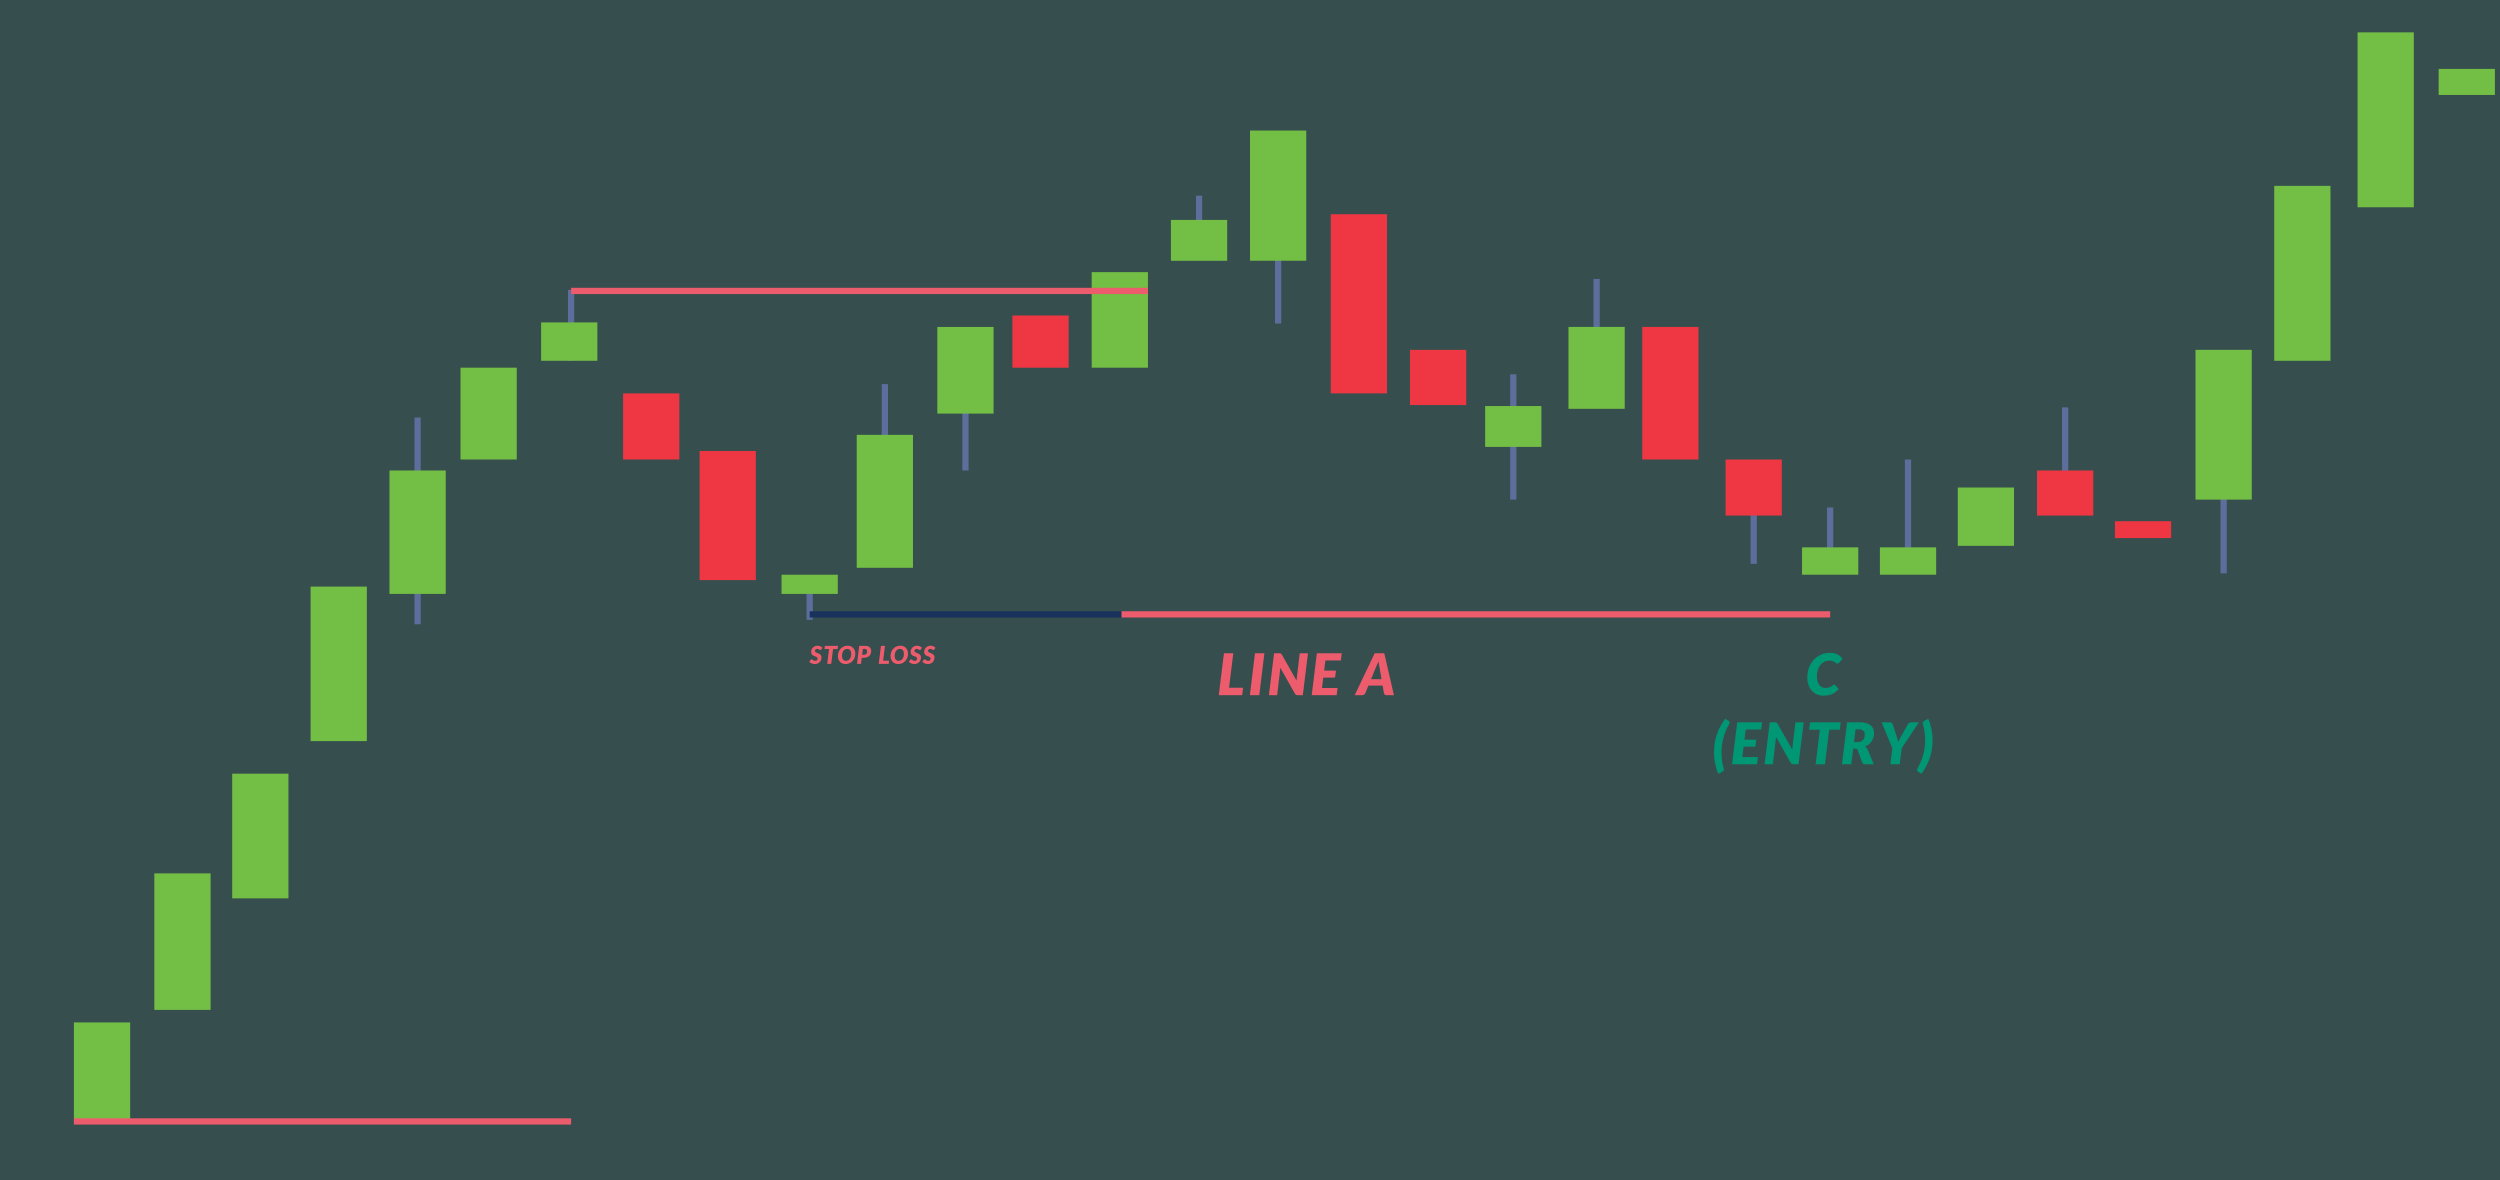 <?xml version="1.0" encoding="utf-8"?>
<!-- Generator: Adobe Illustrator 17.0.0, SVG Export Plug-In . SVG Version: 6.00 Build 0)  -->
<!DOCTYPE svg PUBLIC "-//W3C//DTD SVG 1.1//EN" "http://www.w3.org/Graphics/SVG/1.1/DTD/svg11.dtd">
<svg version="1.1" id="Livello_1" xmlns="http://www.w3.org/2000/svg" xmlns:xlink="http://www.w3.org/1999/xlink" x="0px" y="0px"
	 width="1220px" height="576px" viewBox="0 0 305 144" enable-background="new 0 0 305 144" xml:space="preserve">
<g>
	<g>
		<rect x="0" y="0" fill="#364E4E" width="305" height="144"/>
	</g>
	<g>
		<rect x="50.567" y="50.933" fill="#5D6E9D" width="0.761" height="25.225"/>
	</g>
	<g>
		<rect x="107.572" y="46.865" fill="#5D6E9D" width="0.761" height="16.171"/>
	</g>
	<g>
		<rect x="117.405" y="46.865" fill="#5D6E9D" width="0.761" height="10.534"/>
	</g>
	<g>
		<rect x="155.552" y="28.938" fill="#5D6E9D" width="0.762" height="10.534"/>
	</g>
	<g>
		<rect x="184.238" y="45.666" fill="#5D6E9D" width="0.762" height="15.288"/>
	</g>
	<g>
		<rect x="213.571" y="60.009" fill="#5D6E9D" width="0.762" height="8.775"/>
	</g>
	<g>
		<rect x="222.898" y="61.917" fill="#5D6E9D" width="0.762" height="6.866"/>
	</g>
	<g>
		<rect x="232.398" y="56.063" fill="#5D6E9D" width="0.762" height="12.721"/>
	</g>
	<g>
		<rect x="270.901" y="57.226" fill="#5D6E9D" width="0.762" height="12.721"/>
	</g>
	<g>
		<rect x="251.571" y="49.702" fill="#5D6E9D" width="0.762" height="12.721"/>
	</g>
	<g>
		<rect x="194.405" y="34.03" fill="#5D6E9D" width="0.762" height="15.288"/>
	</g>
	<g>
		<rect x="145.905" y="23.867" fill="#5D6E9D" width="0.761" height="5.456"/>
	</g>
	<g>
		<rect x="69.294" y="35.359" fill="#5D6E9D" width="0.761" height="8.657"/>
	</g>
	<g>
		<rect x="98.399" y="72" fill="#5D6E9D" width="0.761" height="3.615"/>
	</g>
	<g>
		<rect x="98.779" y="74.572" fill="#18325D" width="38.051" height="0.764"/>
	</g>
	<g>
		<rect x="9.017" y="124.736" fill="#73BE44" width="6.863" height="12.08"/>
	</g>
	<g>
		<rect x="18.828" y="106.552" fill="#73BE44" width="6.864" height="16.655"/>
	</g>
	<g>
		<rect x="28.328" y="94.388" fill="#73BE44" width="6.864" height="15.213"/>
	</g>
	<g>
		<rect x="37.892" y="71.564" fill="#73BE44" width="6.863" height="18.852"/>
	</g>
	<g>
		<rect x="47.516" y="57.399" fill="#73BE44" width="6.863" height="15.057"/>
	</g>
	<g>
		<rect x="56.182" y="44.858" fill="#73BE44" width="6.863" height="11.202"/>
	</g>
	<g>
		<rect x="66.016" y="39.332" fill="#73BE44" width="6.863" height="4.683"/>
	</g>
	<g>
		<rect x="95.348" y="70.116" fill="#73BE44" width="6.863" height="2.342"/>
	</g>
	<g>
		<rect x="104.52" y="53.051" fill="#73BE44" width="6.863" height="16.219"/>
	</g>
	<g>
		<rect x="114.353" y="39.887" fill="#73BE44" width="6.863" height="10.573"/>
	</g>
	<g>
		<rect x="133.188" y="33.201" fill="#73BE44" width="6.863" height="11.657"/>
	</g>
	<g>
		<rect x="142.854" y="26.831" fill="#73BE44" width="6.863" height="4.985"/>
	</g>
	<g>
		<rect x="181.186" y="49.536" fill="#73BE44" width="6.863" height="4.985"/>
	</g>
	<g>
		<rect x="219.848" y="66.777" fill="#73BE44" width="6.863" height="3.339"/>
	</g>
	<g>
		<rect x="229.348" y="66.777" fill="#73BE44" width="6.863" height="3.339"/>
	</g>
	<g>
		<rect x="238.848" y="59.478" fill="#73BE44" width="6.863" height="7.115"/>
	</g>
	<g>
		<rect x="267.85" y="42.681" fill="#73BE44" width="6.863" height="18.272"/>
	</g>
	<g>
		<rect x="277.455" y="22.675" fill="#73BE44" width="6.863" height="21.341"/>
	</g>
	<g>
		<rect x="287.622" y="3.948" fill="#73BE44" width="6.863" height="21.339"/>
	</g>
	<g>
		<rect x="297.513" y="8.408" fill="#73BE44" width="6.863" height="3.176"/>
	</g>
	<g>
		<rect x="191.354" y="39.885" fill="#73BE44" width="6.863" height="9.991"/>
	</g>
	<g>
		<rect x="200.355" y="39.885" fill="#EE3742" width="6.863" height="16.174"/>
	</g>
	<g>
		<rect x="210.519" y="56.063" fill="#EE3742" width="6.863" height="6.837"/>
	</g>
	<g>
		<rect x="248.519" y="57.399" fill="#EE3742" width="6.863" height="5.5"/>
	</g>
	<g>
		<rect x="258.019" y="63.587" fill="#EE3742" width="6.863" height="2.059"/>
	</g>
	<g>
		<rect x="152.502" y="15.925" fill="#73BE44" width="6.863" height="15.885"/>
	</g>
	<g>
		<rect x="76.016" y="47.995" fill="#EE3742" width="6.863" height="8.063"/>
	</g>
	<g>
		<rect x="123.516" y="38.488" fill="#EE3742" width="6.863" height="6.372"/>
	</g>
	<g>
		<rect x="162.353" y="26.134" fill="#EE3742" width="6.862" height="21.858"/>
	</g>
	<g>
		<rect x="172.018" y="42.685" fill="#EE3742" width="6.863" height="6.733"/>
	</g>
	<g>
		<rect x="85.35" y="55.018" fill="#EE3742" width="6.863" height="15.754"/>
	</g>
	<g>
		<rect x="69.675" y="35.112" fill="#ED5C6C" width="70.376" height="0.763"/>
	</g>
	<g>
		<rect x="136.83" y="74.572" fill="#ED5C6C" width="86.449" height="0.764"/>
	</g>
	<g>
		<rect x="9.017" y="136.434" fill="#ED5C6C" width="60.658" height="0.764"/>
	</g>
	<g>
		<path fill="#ED5C6C" d="M149.943,83.901h1.715l-0.112,0.913h-2.855l0.63-5.116h1.141L149.943,83.901z"/>
		<path fill="#ED5C6C" d="M153.632,84.814h-1.148l0.623-5.116h1.148L153.632,84.814z"/>
		<path fill="#ED5C6C" d="M156.164,79.703c0.035,0.004,0.064,0.012,0.092,0.025c0.027,0.013,0.051,0.03,0.072,0.054
			s0.041,0.054,0.062,0.091l1.789,3.161c0.004-0.082,0.012-0.161,0.021-0.235c0.008-0.075,0.018-0.145,0.023-0.211l0.344-2.89h1.008
			l-0.631,5.116h-0.594c-0.09,0-0.162-0.013-0.221-0.038c-0.059-0.026-0.109-0.076-0.15-0.151l-1.781-3.157
			c-0.006,0.065-0.012,0.128-0.018,0.189s-0.01,0.119-0.016,0.172l-0.35,2.984h-1.008l0.631-5.116h0.602
			C156.089,79.698,156.13,79.7,156.164,79.703z"/>
		<path fill="#ED5C6C" d="M163.585,80.58h-1.887l-0.152,1.235h1.445l-0.113,0.85h-1.438l-0.154,1.267h1.9l-0.111,0.882h-3.045
			l0.629-5.116h3.039L163.585,80.58z"/>
		<path fill="#ED5C6C" d="M170.06,84.814h-0.881c-0.098,0-0.178-0.023-0.236-0.069c-0.061-0.046-0.096-0.106-0.107-0.181
			l-0.156-0.919h-1.734l-0.377,0.919c-0.025,0.067-0.076,0.124-0.15,0.174c-0.074,0.05-0.158,0.075-0.248,0.075h-0.896l2.436-5.116
			h1.17L170.06,84.814z M167.265,82.865h1.279l-0.248-1.461c-0.021-0.121-0.043-0.245-0.068-0.37
			c-0.023-0.125-0.045-0.24-0.061-0.343c-0.02,0.057-0.043,0.121-0.074,0.192c-0.029,0.072-0.061,0.141-0.088,0.209
			c-0.029,0.068-0.059,0.131-0.084,0.19c-0.027,0.058-0.047,0.101-0.059,0.129L167.265,82.865z"/>
	</g>
	<g>
		<path fill="#009774" d="M222.687,83.929c0.129,0,0.24-0.01,0.334-0.03c0.096-0.02,0.176-0.045,0.244-0.075
			c0.068-0.03,0.125-0.064,0.172-0.1s0.088-0.07,0.125-0.1s0.072-0.056,0.105-0.075c0.033-0.02,0.068-0.03,0.105-0.03
			s0.068,0.007,0.092,0.02c0.025,0.013,0.043,0.027,0.055,0.044l0.398,0.481c-0.221,0.265-0.484,0.465-0.789,0.603
			c-0.305,0.136-0.65,0.205-1.037,0.205c-0.322,0-0.607-0.057-0.855-0.17c-0.25-0.113-0.459-0.269-0.629-0.468
			c-0.17-0.199-0.299-0.435-0.387-0.707s-0.131-0.567-0.131-0.884c0-0.292,0.033-0.569,0.098-0.832
			c0.064-0.262,0.158-0.505,0.277-0.727c0.119-0.222,0.262-0.422,0.428-0.601c0.168-0.177,0.352-0.328,0.555-0.453
			s0.422-0.219,0.654-0.286c0.234-0.067,0.479-0.1,0.732-0.1c0.191,0,0.365,0.018,0.523,0.054c0.156,0.036,0.299,0.087,0.426,0.151
			c0.127,0.065,0.242,0.141,0.342,0.23s0.188,0.187,0.262,0.295l-0.398,0.463c-0.027,0.033-0.061,0.063-0.098,0.088
			c-0.037,0.025-0.086,0.038-0.146,0.038c-0.041,0-0.076-0.009-0.109-0.027s-0.066-0.042-0.1-0.069
			c-0.033-0.027-0.072-0.057-0.113-0.09c-0.043-0.032-0.092-0.062-0.15-0.089c-0.059-0.026-0.129-0.05-0.209-0.069
			c-0.08-0.019-0.176-0.027-0.285-0.027c-0.215,0-0.414,0.045-0.6,0.136c-0.186,0.091-0.348,0.222-0.484,0.392
			c-0.135,0.169-0.242,0.375-0.318,0.618c-0.078,0.242-0.117,0.513-0.117,0.812c0,0.218,0.027,0.412,0.08,0.583
			c0.053,0.171,0.123,0.315,0.215,0.434c0.09,0.119,0.199,0.209,0.326,0.27C222.404,83.898,222.541,83.929,222.687,83.929z"/>
		<path fill="#009774" d="M210.021,91.742c0,0.155,0.006,0.318,0.016,0.49c0.01,0.172,0.027,0.346,0.047,0.52
			c0.021,0.174,0.049,0.345,0.082,0.512c0.035,0.168,0.074,0.323,0.121,0.468c0.01,0.028,0.018,0.055,0.023,0.079
			c0.006,0.024,0.008,0.047,0.008,0.069c0,0.063-0.018,0.114-0.053,0.153c-0.033,0.038-0.076,0.071-0.125,0.096l-0.498,0.27
			c-0.092-0.196-0.172-0.403-0.238-0.619s-0.121-0.436-0.164-0.658c-0.045-0.222-0.076-0.445-0.098-0.667
			c-0.021-0.222-0.031-0.436-0.031-0.639c0-0.365,0.023-0.721,0.072-1.066c0.047-0.346,0.125-0.687,0.232-1.024
			c0.107-0.337,0.246-0.673,0.418-1.009s0.381-0.68,0.629-1.031l0.434,0.266c0.033,0.024,0.061,0.05,0.086,0.079
			c0.023,0.029,0.037,0.066,0.037,0.111c0,0.027-0.008,0.058-0.021,0.091c-0.014,0.032-0.033,0.072-0.059,0.12
			c-0.135,0.243-0.258,0.496-0.371,0.758c-0.111,0.263-0.209,0.535-0.289,0.818c-0.08,0.283-0.145,0.576-0.189,0.878
			S210.021,91.421,210.021,91.742z"/>
		<path fill="#009774" d="M214.865,89.006h-1.887l-0.152,1.236h1.445l-0.113,0.849h-1.438l-0.154,1.268h1.9l-0.111,0.882h-3.045
			l0.629-5.116h3.039L214.865,89.006z"/>
		<path fill="#009774" d="M216.64,88.13c0.035,0.004,0.064,0.012,0.092,0.024s0.051,0.031,0.072,0.055s0.041,0.054,0.062,0.091
			l1.789,3.161c0.004-0.082,0.012-0.161,0.021-0.236c0.008-0.074,0.018-0.145,0.023-0.211l0.344-2.889h1.008l-0.631,5.116h-0.594
			c-0.09,0-0.162-0.013-0.221-0.039c-0.059-0.025-0.109-0.075-0.15-0.151l-1.781-3.157c-0.006,0.066-0.012,0.128-0.018,0.19
			c-0.006,0.061-0.01,0.118-0.016,0.171l-0.35,2.985h-1.008l0.631-5.116h0.602C216.566,88.125,216.607,88.126,216.64,88.13z"/>
		<path fill="#009774" d="M224.574,88.125l-0.119,0.905h-1.295l-0.518,4.211h-1.135l0.512-4.211h-1.303l0.111-0.905H224.574z"/>
		<path fill="#009774" d="M226.089,91.331l-0.234,1.91h-1.135l0.623-5.116h1.547c0.312,0,0.58,0.033,0.801,0.1
			s0.4,0.159,0.539,0.275c0.141,0.118,0.242,0.256,0.307,0.416s0.098,0.334,0.098,0.521c0,0.19-0.025,0.369-0.076,0.538
			c-0.051,0.169-0.123,0.323-0.219,0.464c-0.096,0.142-0.213,0.267-0.352,0.376s-0.297,0.198-0.475,0.268
			c0.07,0.04,0.137,0.088,0.197,0.144c0.062,0.056,0.111,0.126,0.146,0.211l0.742,1.802h-1.029c-0.096,0-0.176-0.019-0.242-0.057
			c-0.064-0.037-0.111-0.091-0.137-0.162l-0.553-1.513c-0.025-0.066-0.061-0.112-0.104-0.139c-0.043-0.026-0.105-0.04-0.189-0.04
			H226.089z M226.38,88.979l-0.193,1.562h0.416c0.164,0,0.303-0.024,0.416-0.074c0.115-0.051,0.207-0.119,0.279-0.203
			c0.07-0.084,0.123-0.182,0.154-0.295c0.031-0.112,0.047-0.23,0.047-0.355c0-0.096-0.014-0.183-0.043-0.262
			c-0.027-0.078-0.07-0.145-0.131-0.2c-0.059-0.055-0.133-0.098-0.223-0.128s-0.197-0.045-0.318-0.045H226.38z"/>
		<path fill="#009774" d="M232.011,91.282l-0.242,1.959h-1.141l0.242-1.949l-1.312-3.167h1.016c0.098,0,0.174,0.023,0.229,0.069
			c0.055,0.045,0.096,0.106,0.121,0.18l0.49,1.549c0.031,0.103,0.062,0.202,0.088,0.298c0.027,0.096,0.051,0.189,0.068,0.278
			c0.045-0.089,0.094-0.181,0.148-0.276c0.053-0.095,0.109-0.195,0.17-0.3l0.869-1.549c0.035-0.063,0.086-0.121,0.154-0.171
			c0.066-0.052,0.148-0.077,0.244-0.077h0.945L232.011,91.282z"/>
		<path fill="#009774" d="M234.865,90.345c0-0.155-0.006-0.317-0.016-0.49c-0.012-0.172-0.027-0.345-0.049-0.52
			c-0.02-0.173-0.047-0.345-0.082-0.512c-0.033-0.168-0.074-0.323-0.121-0.468c-0.008-0.028-0.016-0.055-0.021-0.079
			c-0.006-0.024-0.01-0.047-0.01-0.069c0-0.063,0.018-0.114,0.053-0.153c0.035-0.038,0.078-0.071,0.127-0.096l0.496-0.27
			c0.094,0.197,0.174,0.403,0.24,0.619s0.121,0.437,0.164,0.66s0.076,0.446,0.096,0.667c0.021,0.221,0.033,0.434,0.033,0.637
			c0,0.365-0.025,0.721-0.072,1.066c-0.049,0.346-0.125,0.687-0.232,1.024c-0.107,0.337-0.248,0.674-0.42,1.01
			c-0.17,0.335-0.381,0.679-0.627,1.03l-0.434-0.266c-0.033-0.024-0.062-0.05-0.086-0.079c-0.025-0.029-0.037-0.066-0.037-0.111
			c0-0.027,0.006-0.058,0.021-0.091c0.014-0.032,0.033-0.073,0.059-0.12c0.133-0.241,0.256-0.493,0.369-0.756
			s0.211-0.536,0.291-0.818s0.143-0.575,0.189-0.878C234.841,90.977,234.865,90.665,234.865,90.345z"/>
	</g>
	<g>
		<path fill="#ED5C6C" d="M100.192,79.236c-0.018,0.024-0.034,0.042-0.052,0.053c-0.018,0.012-0.038,0.017-0.062,0.017
			c-0.022,0-0.046-0.007-0.068-0.023c-0.023-0.015-0.049-0.031-0.078-0.049c-0.028-0.019-0.061-0.035-0.098-0.05
			c-0.037-0.015-0.081-0.023-0.131-0.023c-0.046,0-0.086,0.006-0.12,0.02c-0.035,0.013-0.063,0.031-0.087,0.054
			c-0.022,0.023-0.04,0.05-0.052,0.081c-0.012,0.031-0.017,0.065-0.017,0.102c0,0.041,0.011,0.074,0.033,0.101
			c0.022,0.027,0.053,0.051,0.09,0.072c0.038,0.021,0.08,0.039,0.127,0.057c0.047,0.017,0.096,0.035,0.145,0.056
			c0.05,0.02,0.099,0.043,0.146,0.07c0.048,0.025,0.09,0.058,0.128,0.097c0.037,0.039,0.067,0.086,0.09,0.142
			c0.022,0.055,0.034,0.121,0.034,0.198c0,0.111-0.02,0.215-0.058,0.312c-0.038,0.098-0.093,0.182-0.163,0.256
			c-0.071,0.073-0.157,0.13-0.259,0.172c-0.102,0.043-0.216,0.064-0.343,0.064c-0.063,0-0.126-0.006-0.189-0.021
			c-0.064-0.014-0.125-0.034-0.184-0.06c-0.059-0.025-0.112-0.056-0.163-0.09c-0.05-0.035-0.092-0.074-0.127-0.118l0.174-0.229
			c0.013-0.017,0.03-0.031,0.051-0.042c0.021-0.011,0.042-0.017,0.063-0.017c0.027,0,0.055,0.01,0.082,0.029
			c0.026,0.02,0.056,0.041,0.087,0.065c0.032,0.024,0.069,0.045,0.112,0.065c0.042,0.02,0.095,0.029,0.156,0.029
			c0.092,0,0.161-0.024,0.211-0.074c0.05-0.049,0.074-0.123,0.074-0.22c0-0.045-0.011-0.082-0.033-0.111
			c-0.022-0.029-0.053-0.054-0.089-0.074c-0.036-0.02-0.078-0.037-0.125-0.053c-0.047-0.016-0.096-0.032-0.145-0.051
			c-0.049-0.018-0.097-0.039-0.144-0.064c-0.047-0.024-0.089-0.057-0.125-0.096c-0.037-0.04-0.066-0.088-0.089-0.146
			c-0.022-0.058-0.034-0.129-0.034-0.214c0-0.097,0.019-0.19,0.055-0.28c0.037-0.09,0.089-0.169,0.157-0.239
			c0.068-0.069,0.15-0.123,0.247-0.165c0.098-0.041,0.206-0.063,0.327-0.063c0.062,0,0.122,0.007,0.181,0.02
			c0.059,0.014,0.113,0.031,0.165,0.055c0.051,0.024,0.097,0.05,0.139,0.082c0.042,0.031,0.078,0.066,0.106,0.103L100.192,79.236z"
			/>
		<path fill="#ED5C6C" d="M102.238,78.797l-0.051,0.388h-0.555l-0.222,1.805h-0.486l0.219-1.805h-0.558l0.048-0.388H102.238z"/>
		<path fill="#ED5C6C" d="M104.348,79.754c0,0.118-0.014,0.231-0.041,0.339c-0.028,0.109-0.067,0.21-0.117,0.303
			c-0.051,0.093-0.111,0.178-0.184,0.255c-0.071,0.076-0.151,0.141-0.24,0.195c-0.089,0.053-0.186,0.095-0.29,0.124
			c-0.104,0.03-0.213,0.044-0.328,0.044c-0.144,0-0.273-0.024-0.388-0.075c-0.114-0.051-0.212-0.12-0.292-0.208
			c-0.08-0.087-0.141-0.191-0.184-0.311c-0.042-0.119-0.063-0.247-0.063-0.384c0-0.119,0.014-0.231,0.041-0.341
			c0.027-0.109,0.066-0.21,0.117-0.303c0.051-0.093,0.111-0.178,0.184-0.255c0.072-0.075,0.152-0.141,0.241-0.195
			c0.089-0.053,0.186-0.095,0.29-0.124c0.104-0.03,0.214-0.044,0.33-0.044c0.143,0,0.271,0.024,0.386,0.075s0.212,0.121,0.291,0.209
			c0.08,0.088,0.141,0.192,0.184,0.312C104.326,79.489,104.348,79.616,104.348,79.754z M103.847,79.765
			c0-0.09-0.011-0.172-0.032-0.247c-0.021-0.073-0.053-0.136-0.095-0.189c-0.041-0.053-0.092-0.093-0.152-0.122
			c-0.06-0.027-0.128-0.042-0.204-0.042c-0.1,0-0.189,0.021-0.269,0.062c-0.079,0.042-0.146,0.101-0.201,0.176
			c-0.056,0.074-0.099,0.166-0.128,0.271s-0.044,0.222-0.044,0.352c0,0.09,0.011,0.171,0.031,0.245
			c0.021,0.073,0.052,0.135,0.093,0.188c0.04,0.052,0.09,0.092,0.15,0.121c0.06,0.027,0.128,0.042,0.205,0.042
			c0.101,0,0.19-0.021,0.27-0.062c0.079-0.041,0.147-0.099,0.202-0.174c0.056-0.075,0.099-0.166,0.129-0.27
			C103.831,80.01,103.847,79.894,103.847,79.765z"/>
		<path fill="#ED5C6C" d="M105.133,80.251l-0.09,0.739h-0.485l0.267-2.193h0.723c0.13,0,0.241,0.016,0.334,0.047
			c0.093,0.032,0.169,0.075,0.229,0.131c0.059,0.056,0.103,0.121,0.131,0.197s0.042,0.158,0.042,0.245
			c0,0.12-0.019,0.23-0.055,0.332c-0.036,0.102-0.093,0.189-0.167,0.264c-0.075,0.074-0.17,0.132-0.285,0.174
			s-0.251,0.064-0.408,0.064H105.133z M105.269,79.163l-0.089,0.72h0.235c0.07,0,0.129-0.011,0.177-0.031
			c0.047-0.021,0.086-0.05,0.115-0.087c0.029-0.038,0.051-0.082,0.063-0.134c0.014-0.053,0.02-0.11,0.02-0.172
			c0-0.043-0.006-0.082-0.017-0.119c-0.012-0.036-0.029-0.068-0.054-0.093c-0.024-0.026-0.055-0.047-0.091-0.061
			c-0.036-0.015-0.08-0.023-0.13-0.023H105.269z"/>
		<path fill="#ED5C6C" d="M107.743,80.599h0.735l-0.048,0.391h-1.224l0.27-2.193h0.489L107.743,80.599z"/>
		<path fill="#ED5C6C" d="M110.776,79.754c0,0.118-0.014,0.231-0.041,0.339c-0.028,0.109-0.067,0.21-0.117,0.303
			c-0.051,0.093-0.111,0.178-0.184,0.255c-0.071,0.076-0.151,0.141-0.24,0.195c-0.089,0.053-0.186,0.095-0.29,0.124
			c-0.104,0.03-0.213,0.044-0.328,0.044c-0.144,0-0.273-0.024-0.388-0.075c-0.114-0.051-0.212-0.12-0.292-0.208
			c-0.08-0.087-0.141-0.191-0.184-0.311c-0.042-0.119-0.063-0.247-0.063-0.384c0-0.119,0.014-0.231,0.041-0.341
			c0.027-0.109,0.066-0.21,0.117-0.303c0.051-0.093,0.111-0.178,0.184-0.255c0.072-0.075,0.152-0.141,0.241-0.195
			c0.089-0.053,0.186-0.095,0.29-0.124c0.104-0.03,0.214-0.044,0.33-0.044c0.143,0,0.271,0.024,0.386,0.075s0.212,0.121,0.291,0.209
			c0.08,0.088,0.141,0.192,0.184,0.312C110.755,79.489,110.776,79.616,110.776,79.754z M110.275,79.765
			c0-0.09-0.011-0.172-0.032-0.247c-0.021-0.073-0.053-0.136-0.095-0.189c-0.041-0.053-0.092-0.093-0.152-0.122
			c-0.06-0.027-0.128-0.042-0.204-0.042c-0.1,0-0.189,0.021-0.269,0.062c-0.079,0.042-0.146,0.101-0.201,0.176
			c-0.056,0.074-0.099,0.166-0.128,0.271s-0.044,0.222-0.044,0.352c0,0.09,0.011,0.171,0.031,0.245
			c0.021,0.073,0.052,0.135,0.093,0.188c0.04,0.052,0.09,0.092,0.15,0.121c0.06,0.027,0.128,0.042,0.205,0.042
			c0.101,0,0.19-0.021,0.27-0.062c0.079-0.041,0.147-0.099,0.202-0.174c0.056-0.075,0.099-0.166,0.129-0.27
			C110.26,80.01,110.275,79.894,110.275,79.765z"/>
		<path fill="#ED5C6C" d="M112.333,79.236c-0.018,0.024-0.034,0.042-0.052,0.053c-0.018,0.012-0.038,0.017-0.062,0.017
			c-0.022,0-0.046-0.007-0.068-0.023c-0.023-0.015-0.049-0.031-0.078-0.049c-0.028-0.019-0.061-0.035-0.098-0.05
			c-0.037-0.015-0.081-0.023-0.131-0.023c-0.046,0-0.086,0.006-0.12,0.02c-0.035,0.013-0.063,0.031-0.087,0.054
			c-0.022,0.023-0.04,0.05-0.052,0.081c-0.012,0.031-0.017,0.065-0.017,0.102c0,0.041,0.011,0.074,0.033,0.101
			c0.022,0.027,0.053,0.051,0.09,0.072c0.038,0.021,0.08,0.039,0.127,0.057c0.047,0.017,0.096,0.035,0.145,0.056
			c0.05,0.02,0.099,0.043,0.146,0.07c0.048,0.025,0.09,0.058,0.128,0.097c0.037,0.039,0.067,0.086,0.09,0.142
			c0.022,0.055,0.034,0.121,0.034,0.198c0,0.111-0.02,0.215-0.058,0.312c-0.038,0.098-0.093,0.182-0.163,0.256
			c-0.071,0.073-0.157,0.13-0.259,0.172c-0.102,0.043-0.216,0.064-0.343,0.064c-0.063,0-0.126-0.006-0.189-0.021
			c-0.064-0.014-0.125-0.034-0.184-0.06c-0.059-0.025-0.112-0.056-0.163-0.09c-0.05-0.035-0.092-0.074-0.127-0.118l0.174-0.229
			c0.013-0.017,0.03-0.031,0.051-0.042c0.021-0.011,0.042-0.017,0.063-0.017c0.027,0,0.055,0.01,0.082,0.029
			c0.026,0.02,0.056,0.041,0.087,0.065c0.032,0.024,0.069,0.045,0.112,0.065c0.042,0.02,0.095,0.029,0.156,0.029
			c0.092,0,0.161-0.024,0.211-0.074c0.05-0.049,0.074-0.123,0.074-0.22c0-0.045-0.011-0.082-0.033-0.111
			c-0.022-0.029-0.053-0.054-0.089-0.074c-0.036-0.02-0.078-0.037-0.125-0.053c-0.047-0.016-0.096-0.032-0.145-0.051
			c-0.049-0.018-0.097-0.039-0.144-0.064c-0.047-0.024-0.089-0.057-0.125-0.096c-0.037-0.04-0.066-0.088-0.089-0.146
			c-0.022-0.058-0.034-0.129-0.034-0.214c0-0.097,0.019-0.19,0.055-0.28c0.037-0.09,0.089-0.169,0.157-0.239
			c0.068-0.069,0.15-0.123,0.247-0.165c0.098-0.041,0.206-0.063,0.327-0.063c0.062,0,0.122,0.007,0.181,0.02
			c0.059,0.014,0.113,0.031,0.165,0.055c0.051,0.024,0.097,0.05,0.139,0.082c0.042,0.031,0.078,0.066,0.106,0.103L112.333,79.236z"
			/>
		<path fill="#ED5C6C" d="M113.983,79.236c-0.018,0.024-0.034,0.042-0.052,0.053c-0.018,0.012-0.038,0.017-0.062,0.017
			c-0.022,0-0.046-0.007-0.068-0.023c-0.023-0.015-0.049-0.031-0.078-0.049c-0.028-0.019-0.061-0.035-0.098-0.05
			c-0.037-0.015-0.081-0.023-0.131-0.023c-0.046,0-0.086,0.006-0.12,0.02c-0.035,0.013-0.063,0.031-0.087,0.054
			c-0.022,0.023-0.04,0.05-0.052,0.081c-0.012,0.031-0.017,0.065-0.017,0.102c0,0.041,0.011,0.074,0.033,0.101
			c0.022,0.027,0.053,0.051,0.09,0.072c0.038,0.021,0.08,0.039,0.127,0.057c0.047,0.017,0.096,0.035,0.145,0.056
			c0.05,0.02,0.099,0.043,0.146,0.07c0.048,0.025,0.09,0.058,0.128,0.097c0.037,0.039,0.067,0.086,0.09,0.142
			c0.022,0.055,0.034,0.121,0.034,0.198c0,0.111-0.02,0.215-0.058,0.312c-0.038,0.098-0.093,0.182-0.163,0.256
			c-0.071,0.073-0.157,0.13-0.259,0.172c-0.102,0.043-0.216,0.064-0.343,0.064c-0.063,0-0.126-0.006-0.189-0.021
			c-0.064-0.014-0.125-0.034-0.184-0.06c-0.059-0.025-0.112-0.056-0.163-0.09c-0.05-0.035-0.092-0.074-0.127-0.118l0.174-0.229
			c0.013-0.017,0.03-0.031,0.051-0.042c0.021-0.011,0.042-0.017,0.063-0.017c0.027,0,0.055,0.01,0.082,0.029
			c0.026,0.02,0.056,0.041,0.087,0.065c0.032,0.024,0.069,0.045,0.112,0.065c0.042,0.02,0.095,0.029,0.156,0.029
			c0.092,0,0.161-0.024,0.211-0.074c0.05-0.049,0.074-0.123,0.074-0.22c0-0.045-0.011-0.082-0.033-0.111
			c-0.022-0.029-0.053-0.054-0.089-0.074c-0.036-0.02-0.078-0.037-0.125-0.053c-0.047-0.016-0.096-0.032-0.145-0.051
			c-0.049-0.018-0.097-0.039-0.144-0.064c-0.047-0.024-0.089-0.057-0.125-0.096c-0.037-0.04-0.066-0.088-0.089-0.146
			c-0.022-0.058-0.034-0.129-0.034-0.214c0-0.097,0.019-0.19,0.055-0.28c0.037-0.09,0.089-0.169,0.157-0.239
			c0.068-0.069,0.15-0.123,0.247-0.165c0.098-0.041,0.206-0.063,0.327-0.063c0.062,0,0.122,0.007,0.181,0.02
			c0.059,0.014,0.113,0.031,0.165,0.055c0.051,0.024,0.097,0.05,0.139,0.082c0.042,0.031,0.078,0.066,0.106,0.103L113.983,79.236z"
			/>
	</g>
</g>
</svg>
